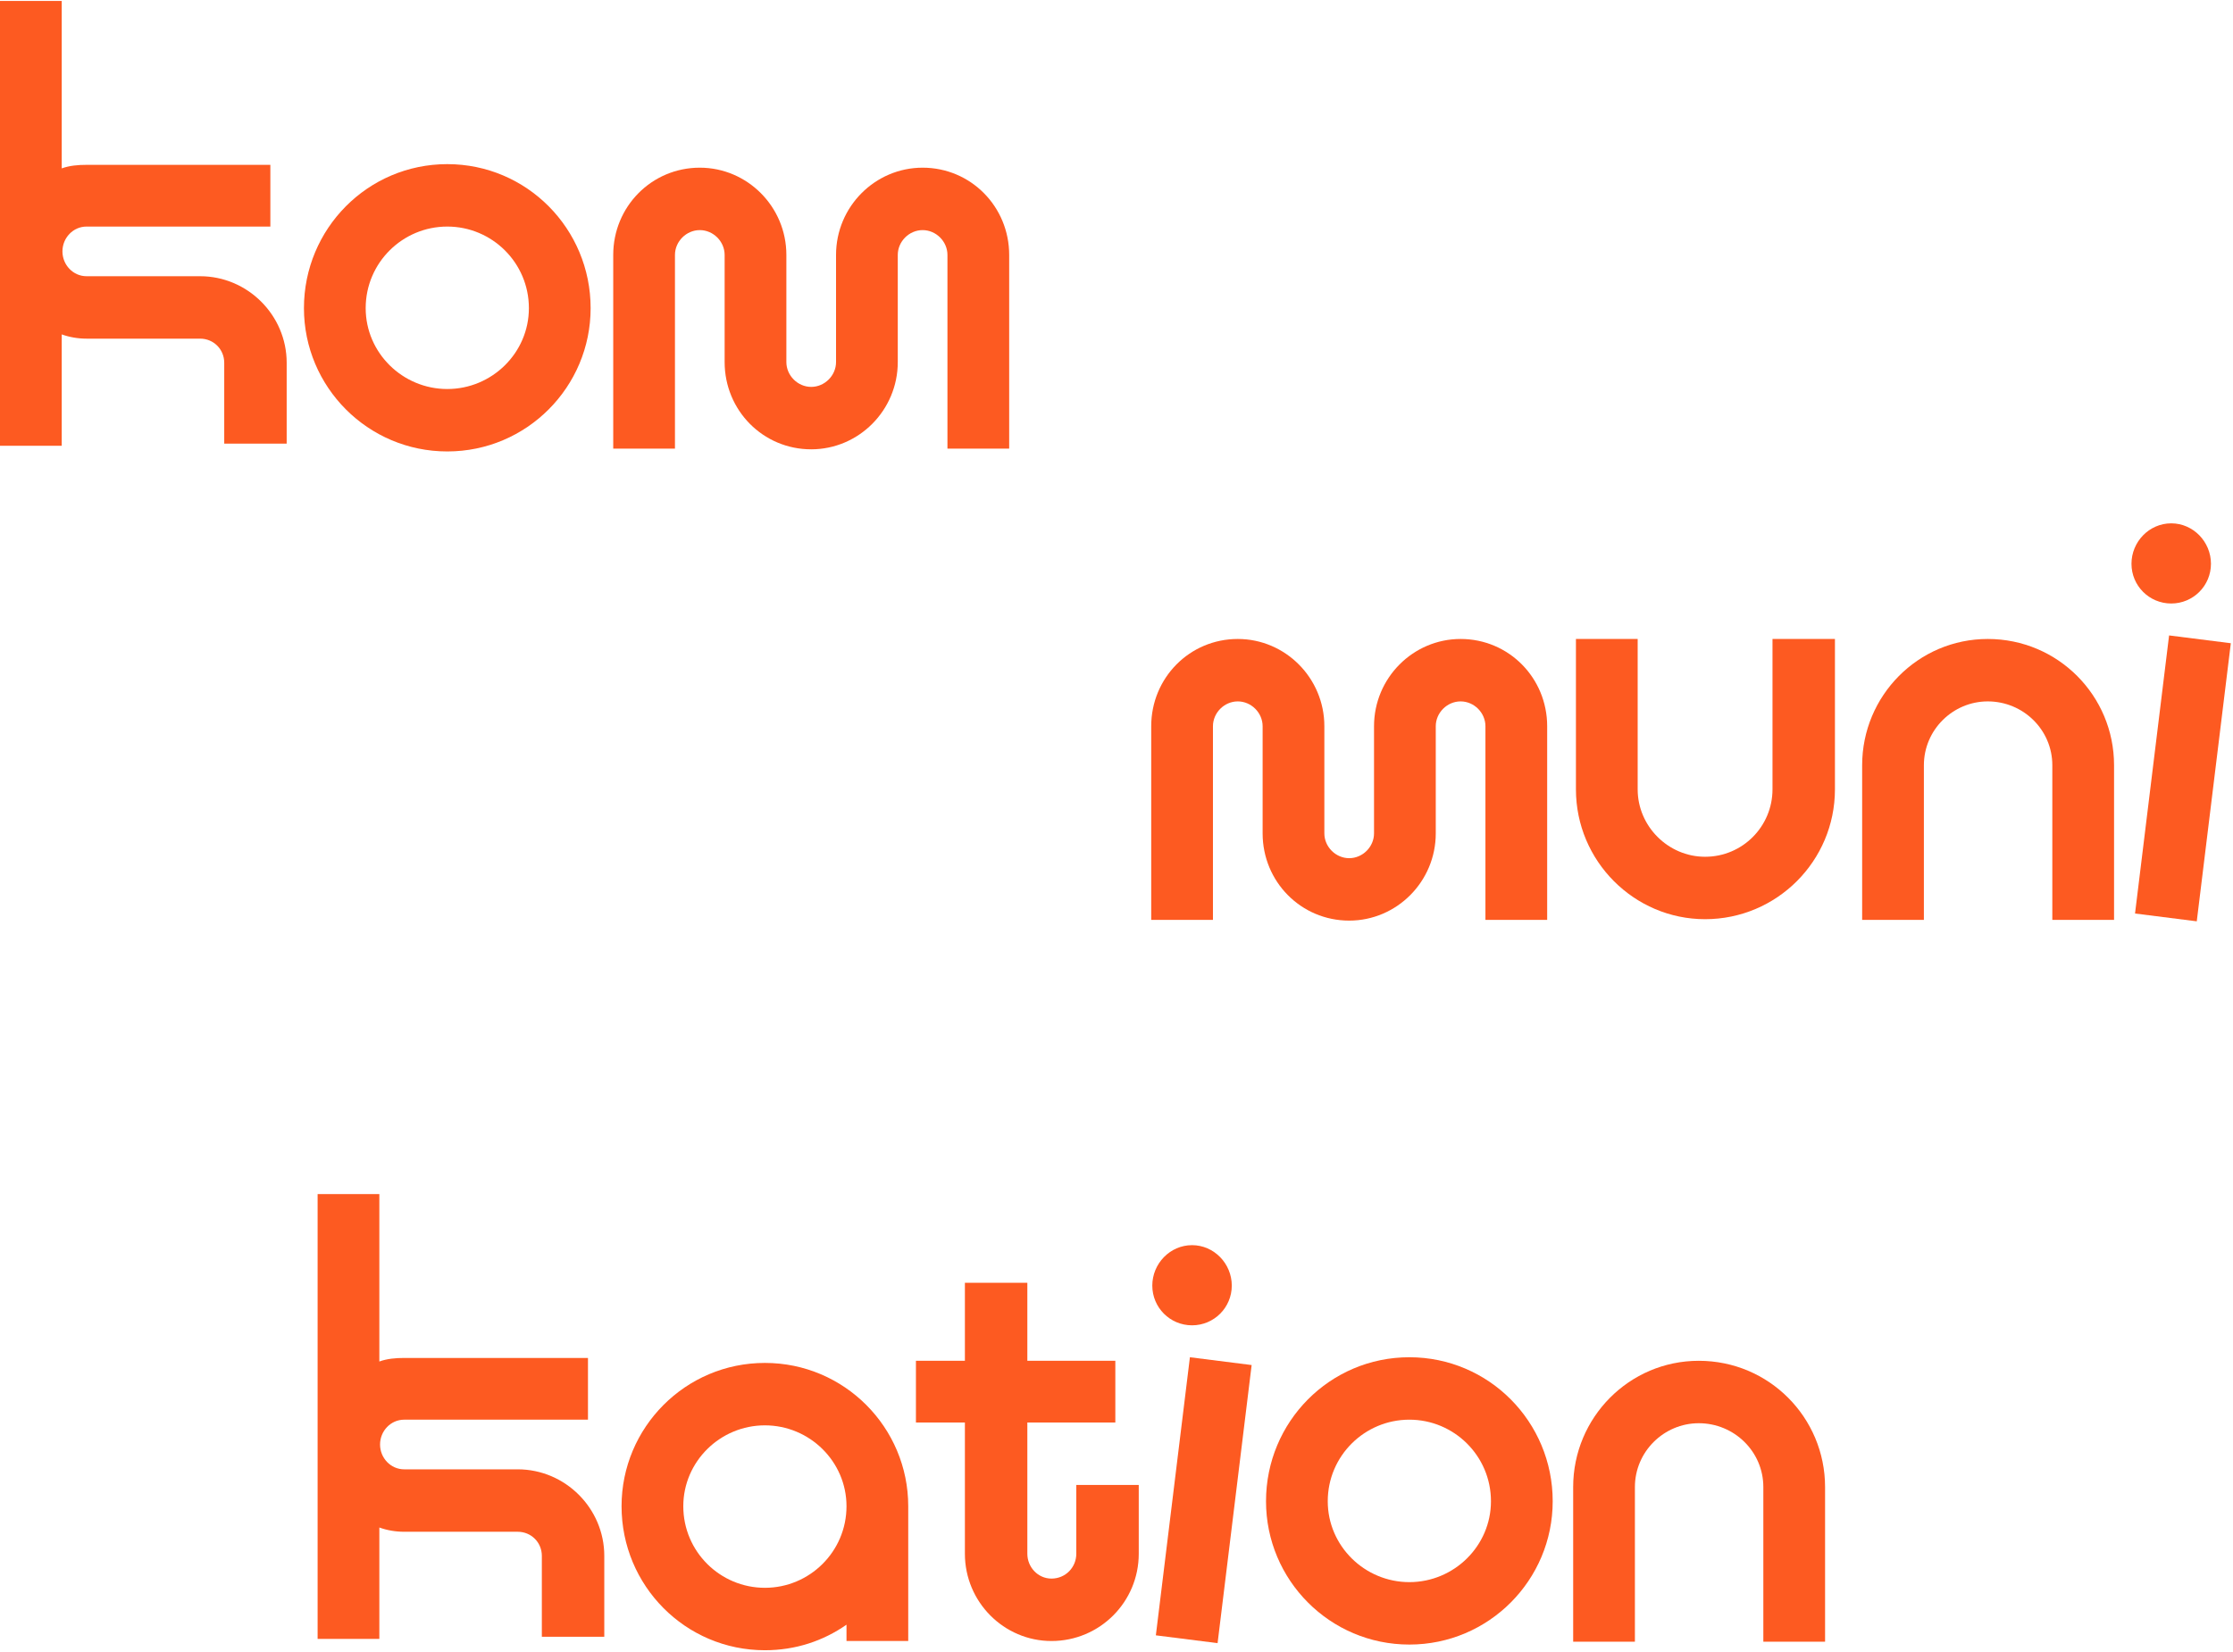<svg width="900" height="666" viewBox="0 0 900 666" fill="none" xmlns="http://www.w3.org/2000/svg">
<path d="M371.854 67.6C391.302 67.6 406.746 83.33 406.746 102.778V180.856H381.864V102.778C381.864 97.344 377.288 92.768 371.854 92.768C366.42 92.768 361.844 97.344 361.844 102.778V145.964C361.844 165.412 346.114 181.142 326.952 181.142C307.504 181.142 292.06 165.412 292.06 145.964V102.778C292.06 97.344 287.484 92.768 282.05 92.768C276.616 92.768 272.04 97.344 272.04 102.778V180.856H247.158V102.778C247.158 83.33 262.602 67.6 282.05 67.6C301.212 67.6 316.942 83.33 316.942 102.778V145.964C316.942 151.398 321.518 155.974 326.952 155.974C332.386 155.974 336.962 151.398 336.962 145.964V102.778C336.962 83.33 352.692 67.6 371.854 67.6Z" fill="#FD5A21"/>
<path d="M180.276 66.17C212.308 66.17 238.048 92.196 238.048 124.228C238.048 155.974 212.308 182 180.276 182C148.244 182 122.504 155.974 122.504 124.228C122.504 92.196 148.244 66.17 180.276 66.17ZM180.276 156.832C198.294 156.832 213.166 142.246 213.166 124.228C213.166 105.924 198.294 91.338 180.276 91.338C162.258 91.338 147.386 105.924 147.386 124.228C147.386 142.246 162.258 156.832 180.276 156.832Z" fill="#FD5A21"/>
<path d="M80.652 111.358C99.814 111.358 115.544 127.088 115.544 146.25V178.854H90.376V146.25C90.376 140.816 86.086 136.526 80.652 136.526H34.892C31.46 136.526 28.028 135.954 24.882 134.81V179.712H0V0.39H24.882V67.886C28.028 66.742 31.46 66.456 34.892 66.456H108.966V91.338H34.892C29.458 91.338 25.168 95.914 25.168 101.348C25.168 106.782 29.458 111.358 34.892 111.358H80.652Z" fill="#FD5A21"/>
<path d="M899.123 259.316L885.395 371.428L860.513 368.282L874.241 256.17L899.123 259.316ZM875.099 243.3C866.233 243.3 859.083 236.15 859.083 227.284C859.083 218.418 866.233 210.982 875.099 210.982C883.965 210.982 891.115 218.418 891.115 227.284C891.115 236.15 883.965 243.3 875.099 243.3Z" fill="#FD5A21"/>
<path d="M801.153 257.6C829.467 257.6 852.061 280.48 852.061 308.508V370.856H827.179V308.508C827.179 294.208 815.453 282.768 801.153 282.768C787.139 282.768 775.413 294.208 775.413 308.508V370.856H750.531V308.508C750.531 280.48 773.125 257.6 801.153 257.6Z" fill="#FD5A21"/>
<path d="M714.396 257.6H739.564V318.232C739.564 347.118 716.112 370.57 687.226 370.57C658.626 370.57 635.174 347.118 635.174 318.232V257.6H660.056V318.232C660.056 333.104 672.354 345.402 687.226 345.402C702.384 345.402 714.396 333.104 714.396 318.232V257.6Z" fill="#FD5A21"/>
<path d="M588.688 257.6C608.136 257.6 623.58 273.33 623.58 292.778V370.856H598.698V292.778C598.698 287.344 594.122 282.768 588.688 282.768C583.254 282.768 578.678 287.344 578.678 292.778V335.964C578.678 355.412 562.948 371.142 543.786 371.142C524.338 371.142 508.894 355.412 508.894 335.964V292.778C508.894 287.344 504.318 282.768 498.884 282.768C493.45 282.768 488.874 287.344 488.874 292.778V370.856H463.992V292.778C463.992 273.33 479.436 257.6 498.884 257.6C518.046 257.6 533.776 273.33 533.776 292.778V335.964C533.776 341.398 538.352 345.974 543.786 345.974C549.22 345.974 553.796 341.398 553.796 335.964V292.778C553.796 273.33 569.526 257.6 588.688 257.6Z" fill="#FD5A21"/>
<path d="M684.679 548.6C712.993 548.6 735.587 571.48 735.587 599.508V661.856H710.705V599.508C710.705 585.208 698.979 573.768 684.679 573.768C670.665 573.768 658.939 585.208 658.939 599.508V661.856H634.057V599.508C634.057 571.48 656.651 548.6 684.679 548.6Z" fill="#FD5A21"/>
<path d="M568.034 547.17C600.066 547.17 625.806 573.196 625.806 605.228C625.806 636.974 600.066 663 568.034 663C536.002 663 510.262 636.974 510.262 605.228C510.262 573.196 536.002 547.17 568.034 547.17ZM568.034 637.832C586.052 637.832 600.924 623.246 600.924 605.228C600.924 586.924 586.052 572.338 568.034 572.338C550.016 572.338 535.144 586.924 535.144 605.228C535.144 623.246 550.016 637.832 568.034 637.832Z" fill="#FD5A21"/>
<path d="M504.47 550.316L490.742 662.428L465.86 659.282L479.588 547.17L504.47 550.316ZM480.446 534.3C471.58 534.3 464.43 527.15 464.43 518.284C464.43 509.418 471.58 501.982 480.446 501.982C489.312 501.982 496.462 509.418 496.462 518.284C496.462 527.15 489.312 534.3 480.446 534.3Z" fill="#FD5A21"/>
<path d="M433.799 626.392V598.65H458.967V626.392C458.967 645.84 443.237 661.57 423.789 661.57C404.627 661.57 388.897 645.84 388.897 626.392V573.482H369.163V548.6H388.897V517.14H414.065V548.6H449.529V573.482H414.065V626.392C414.065 631.826 418.355 636.402 423.789 636.402C429.509 636.402 433.799 631.826 433.799 626.392Z" fill="#FD5A21"/>
<path d="M308.288 549.458C340.32 549.458 366.06 575.484 366.06 607.23V661.57H341.178V654.992C331.74 661.57 320.586 665.288 308.288 665.288C276.256 665.288 250.516 639.262 250.516 607.23C250.516 575.484 276.256 549.458 308.288 549.458ZM308.288 640.12C326.306 640.12 341.178 625.534 341.178 607.23C341.178 589.212 326.306 574.626 308.288 574.626C290.27 574.626 275.398 589.212 275.398 607.23C275.398 625.534 290.27 640.12 308.288 640.12Z" fill="#FD5A21"/>
<path d="M208.664 592.358C227.826 592.358 243.556 608.088 243.556 627.25V659.854H218.388V627.25C218.388 621.816 214.098 617.526 208.664 617.526H162.904C159.472 617.526 156.04 616.954 152.894 615.81V660.712H128.012V481.39H152.894V548.886C156.04 547.742 159.472 547.456 162.904 547.456H236.978V572.338H162.904C157.47 572.338 153.18 576.914 153.18 582.348C153.18 587.782 157.47 592.358 162.904 592.358H208.664Z" fill="#FD5A21"/>
</svg>
